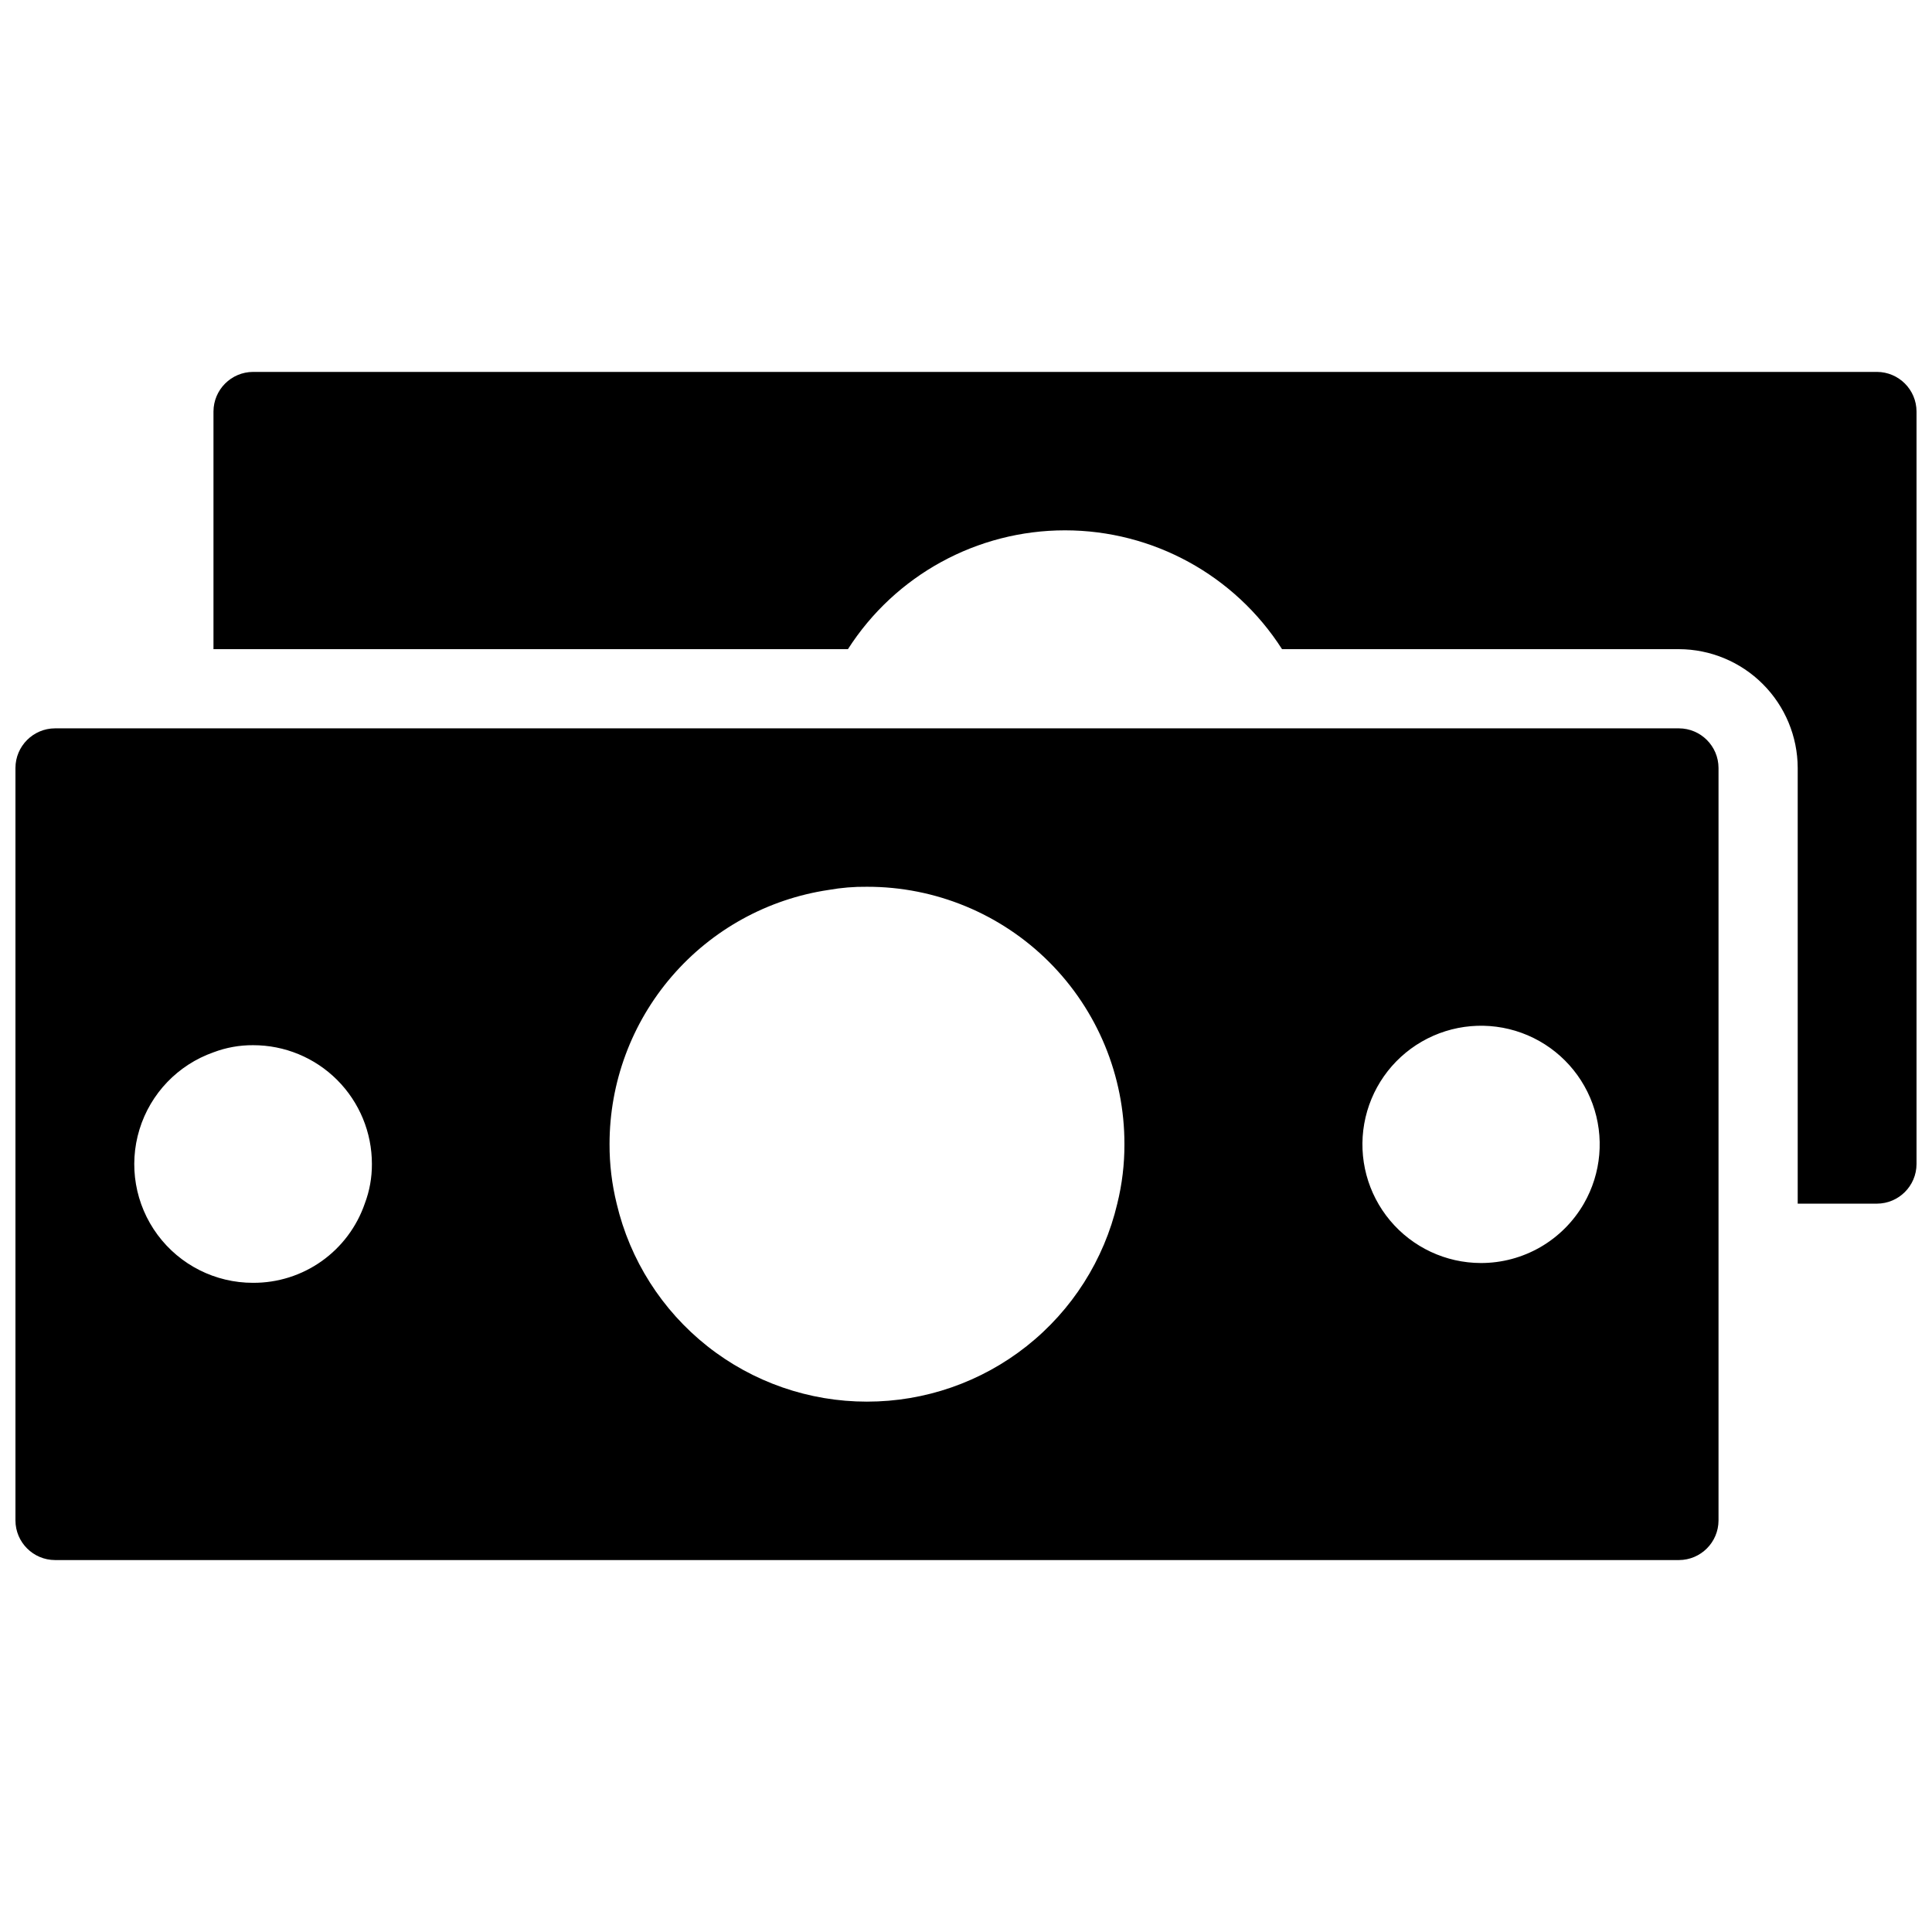 <?xml version="1.0" encoding="UTF-8"?>
<!-- Uploaded to: SVG Repo, www.svgrepo.com, Generator: SVG Repo Mixer Tools -->
<svg width="800px" height="800px" version="1.1" viewBox="144 144 512 512" xmlns="http://www.w3.org/2000/svg">
 <defs>
  <clipPath id="b">
   <path d="m200 242h451.9v221h-451.9z"/>
  </clipPath>
  <clipPath id="a">
   <path d="m148.09 337h451.91v221h-451.91z"/>
  </clipPath>
 </defs>
 <g>
  <g clip-path="url(#b)">
   <path d="m641.41 242.56h-430.34c-5.789 0.016-10.48 4.707-10.496 10.496v62.977h168.14c12.551-19.621 34.23-31.488 57.52-31.488 23.289 0 44.969 11.867 57.52 31.488h105.17c8.344 0.023 16.34 3.348 22.238 9.25 5.902 5.898 9.227 13.895 9.25 22.238v115.46h20.992c5.789-0.02 10.48-4.707 10.496-10.496v-199.43c-0.016-5.789-4.707-10.48-10.496-10.496z"/>
  </g>
  <g clip-path="url(#a)">
   <path d="m588.93 337.02h-430.34c-5.789 0.016-10.48 4.707-10.496 10.496v199.42c0.016 5.793 4.707 10.48 10.496 10.496h430.34c5.793-0.016 10.48-4.703 10.496-10.496v-199.42c-0.016-5.789-4.703-10.48-10.496-10.496zm-377.86 146.94c-9.98 0.02-19.371-4.703-25.312-12.723-5.938-8.016-7.719-18.379-4.797-27.918 2.922-9.543 10.203-17.129 19.613-20.445 3.352-1.27 6.91-1.91 10.496-1.887 8.355-0.012 16.371 3.301 22.277 9.207 5.906 5.91 9.223 13.926 9.211 22.281 0.02 3.582-0.617 7.141-1.891 10.496-2.121 6.152-6.117 11.484-11.426 15.25-5.309 3.766-11.664 5.773-18.172 5.738zm162.69 31.488c-15.352 0.012-30.262-5.168-42.301-14.691-12.043-9.527-20.512-22.844-24.035-37.785-1.27-5.152-1.906-10.441-1.887-15.746-0.012-16.324 5.844-32.109 16.5-44.477 10.652-12.371 25.395-20.5 41.543-22.906 3.359-0.598 6.769-0.879 10.18-0.84 18.105-0.035 35.477 7.144 48.277 19.945 12.801 12.801 19.98 30.172 19.949 48.277 0.016 5.305-0.617 10.594-1.891 15.746-3.523 14.941-11.992 28.258-24.035 37.785-12.039 9.523-26.945 14.703-42.301 14.691zm162.69-36.734c-9.289-0.016-18.094-4.137-24.059-11.258-5.965-7.121-8.473-16.52-6.852-25.664 1.621-9.148 7.199-17.109 15.246-21.754 8.047-4.641 17.734-5.488 26.465-2.312 8.73 3.18 15.605 10.051 18.789 18.781 3.18 8.727 2.34 18.414-2.297 26.465-2.766 4.789-6.742 8.77-11.531 11.535-4.793 2.762-10.23 4.215-15.762 4.207z"/>
  </g>
 </g>
</svg>